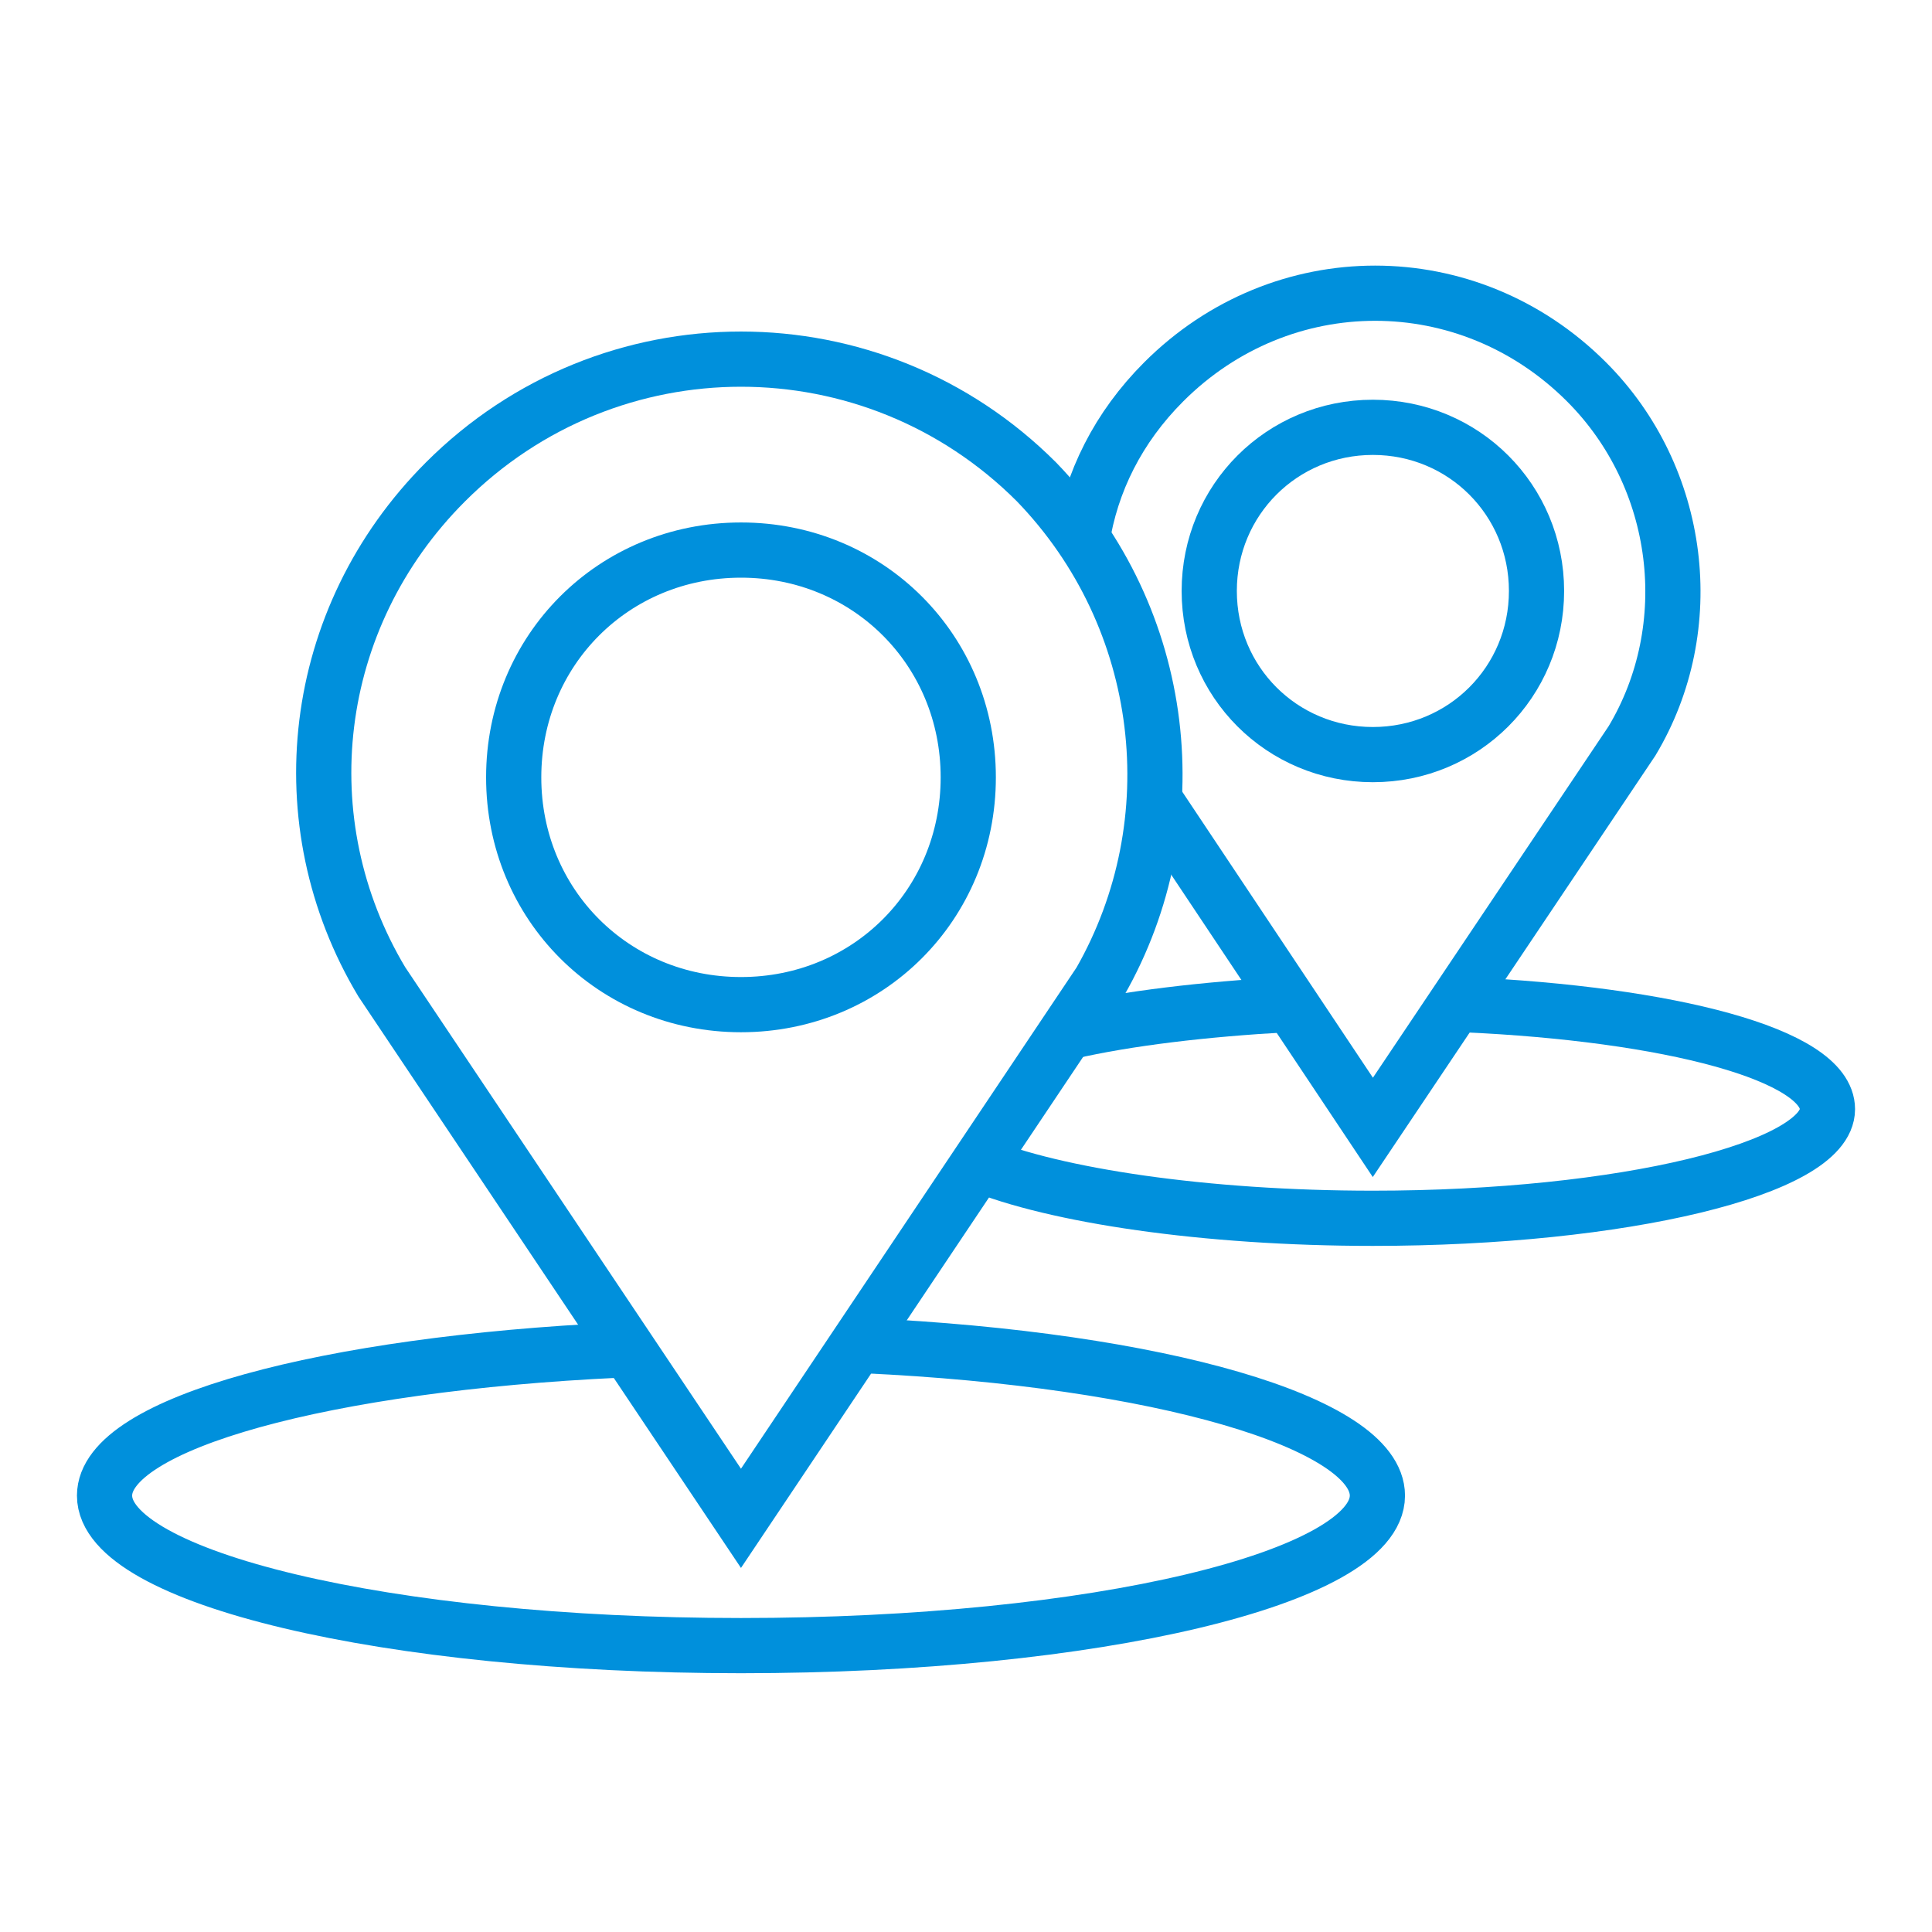 <?xml version="1.0" encoding="utf-8"?>
<!-- Generator: Adobe Illustrator 28.5.0, SVG Export Plug-In . SVG Version: 9.03 Build 54727)  -->
<svg version="1.1" id="Layer_1" xmlns="http://www.w3.org/2000/svg" xmlns:xlink="http://www.w3.org/1999/xlink" x="0px" y="0px"
	 width="70px" height="70px" viewBox="0 0 70 70" enable-background="new 0 0 70 70" xml:space="preserve">
<g id="Layer_1_00000183935291329068471210000009389525709368891526_">
	<path fill="none" stroke="#0090DC" stroke-width="2" d="M39.859,35.577c3.294-5.765,2.471-13.177-2.306-18.118
		c-5.929-5.929-15.482-5.929-21.412,0C11.2,22.4,10.377,29.812,13.835,35.577l13.012,19.435L39.859,35.577
		L39.859,35.577z"/>
	<path fill="none" stroke="#0090DC" stroke-width="2" d="M35.082,28.165c0,4.612-3.623,8.235-8.235,8.235
		s-8.235-3.623-8.235-8.235s3.623-8.235,8.235-8.235S35.082,23.553,35.082,28.165z"/>
	<path fill="none" stroke="#0090DC" stroke-width="2" d="M41.835,28.988l7.906,11.859l9.388-14
		c2.471-4.118,1.812-9.553-1.647-13.012c-4.282-4.282-11.035-4.282-15.318,0c-1.647,1.647-2.635,3.624-2.965,5.765"
		/>
	<path fill="none" stroke="#0090DC" stroke-width="2" d="M55.671,21.412c0,3.294-2.635,5.929-5.929,5.929
		s-5.929-2.635-5.929-5.929s2.635-5.929,5.929-5.929S55.671,18.118,55.671,21.412z"/>
	<path fill="none" stroke="#0090DC" stroke-width="2" d="M22.4,48.918c-10.541,0.494-18.612,2.635-18.612,5.271
		c0,2.965,10.212,5.435,23.059,5.435s23.059-2.471,23.059-5.435c0-2.635-7.906-4.941-18.612-5.435"/>
	<path fill="none" stroke="#0090DC" stroke-width="2" d="M46.612,36.4c-2.965,0.165-5.765,0.494-7.906,0.988"/>
	<path fill="none" stroke="#0090DC" stroke-width="2" d="M35.412,42.165c2.8,1.153,8.235,1.976,14.329,1.976
		c9.059,0,16.471-1.812,16.471-3.953c0-1.976-5.765-3.459-13.177-3.788"/>
</g>
<g id="Layer_2_00000015326876609697464460000018065477443883199423_">
	<rect fill="none" width="70" height="70"/>
</g>
</svg>
